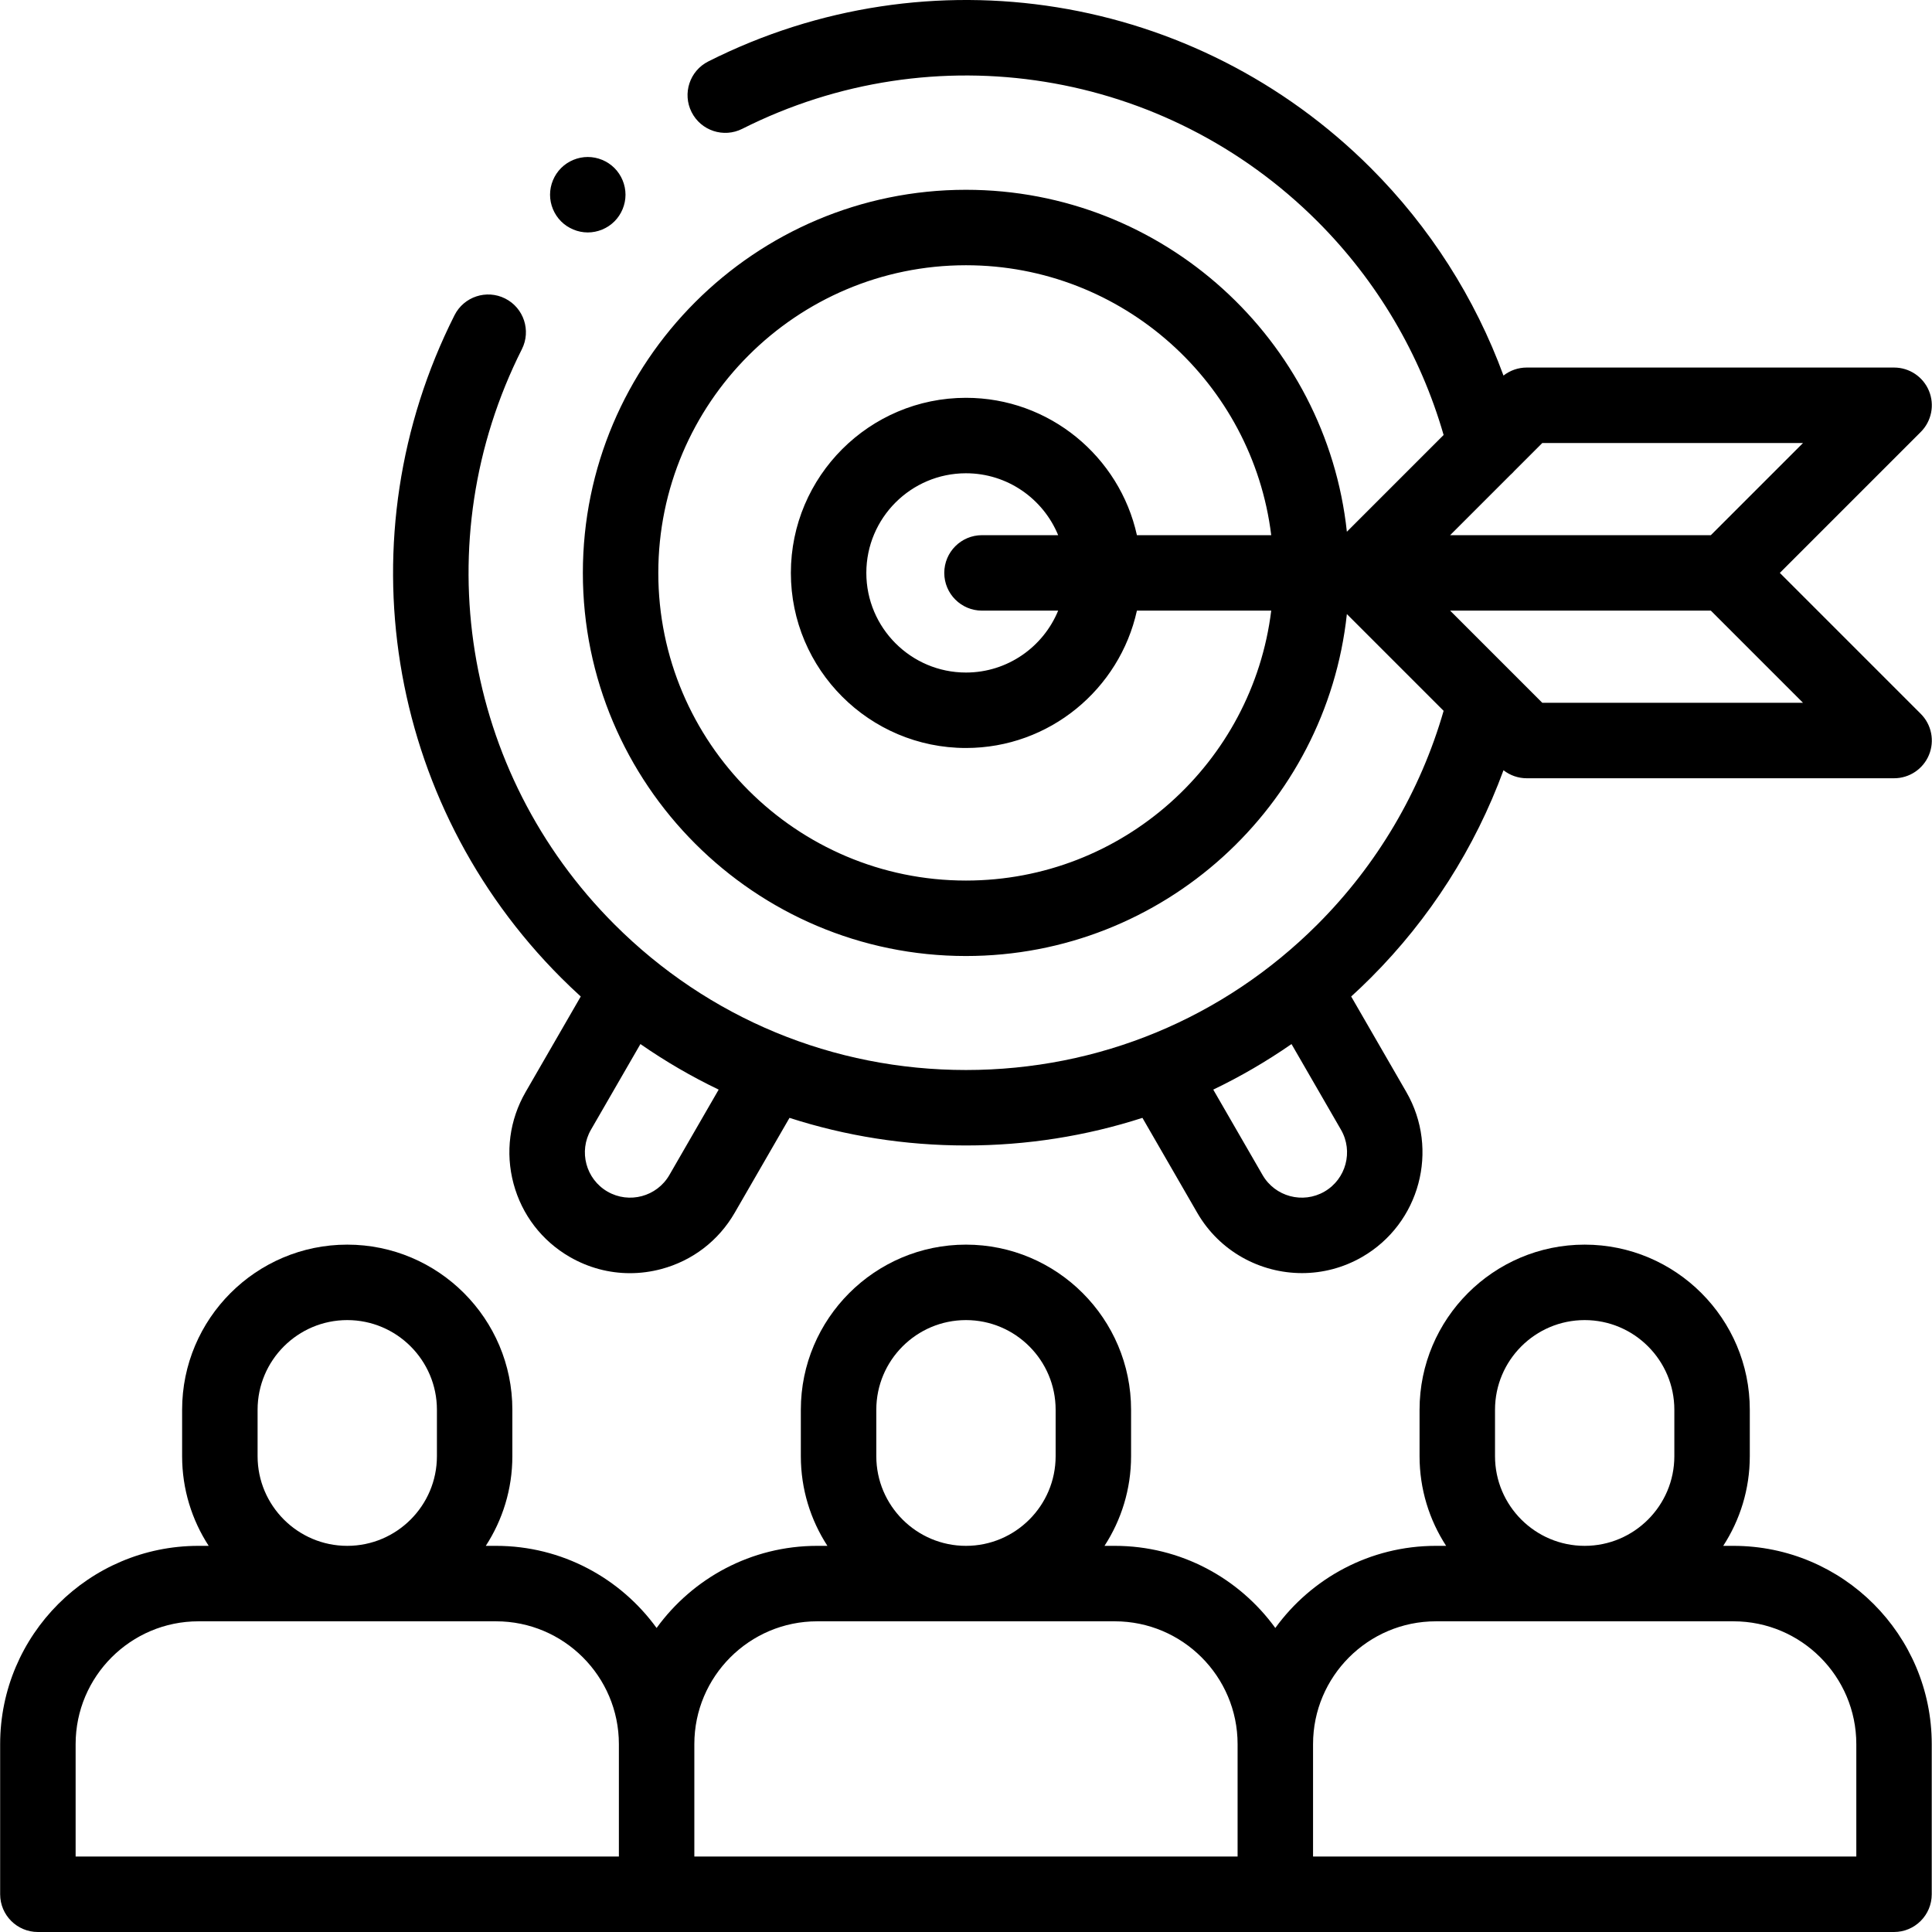 <svg xmlns="http://www.w3.org/2000/svg" id="Capa_1" height="512" viewBox="0 0 512.091 512.091" width="512"><g id="XMLID_848_"><g id="XMLID_1088_"><path id="XMLID_1129_" d="m471.758 151.852 37.358-37.359c2.859-2.86 3.715-7.161 2.168-10.898-1.548-3.736-5.194-6.173-9.239-6.173h-97.39c-2.24 0-4.398.759-6.146 2.123-7.549-20.568-19.507-39.351-35.161-55.004-46.435-46.437-117.009-57.791-175.61-28.256-4.932 2.486-6.915 8.499-4.429 13.431 2.485 4.932 8.497 6.915 13.431 4.43 50.873-25.643 112.148-15.782 152.467 24.538 15.815 15.814 27.291 35.296 33.432 56.615l-25.642 25.642c-5.461-50.88-48.652-90.635-100.96-90.635-55.993 0-101.547 45.554-101.547 101.547s45.554 101.547 101.547 101.547c52.308 0 95.499-39.755 100.96-90.635l25.644 25.645c-6.14 21.316-17.624 40.802-33.434 56.613-24.886 24.887-57.975 38.592-93.169 38.592-35.195 0-68.283-13.706-93.17-38.592-40.317-40.318-50.18-101.588-24.54-152.464 2.486-4.932.503-10.945-4.429-13.431-4.934-2.485-10.945-.502-13.431 4.43-29.533 58.601-18.178 129.171 28.257 175.606 1.702 1.702 3.44 3.356 5.208 4.967l-14.62 25.322c-4.273 7.402-5.409 16.026-3.197 24.282 2.213 8.256 7.508 15.157 14.91 19.431 4.931 2.847 10.402 4.301 15.948 4.301 2.779 0 5.577-.366 8.334-1.104 8.257-2.212 15.157-7.507 19.431-14.91l14.523-25.156c14.915 4.812 30.651 7.318 46.775 7.318s31.86-2.506 46.774-7.318l14.523 25.156c5.921 10.255 16.698 15.994 27.767 15.994 5.425 0 10.92-1.379 15.946-4.281 15.281-8.822 20.535-28.432 11.713-43.713l-14.62-25.322c1.768-1.611 3.506-3.264 5.208-4.967 15.649-15.65 27.613-34.436 35.162-55.003 1.748 1.363 3.905 2.122 6.145 2.122h97.39c4.045 0 7.691-2.437 9.239-6.173 1.547-3.737.691-8.038-2.168-10.898zm-294.34 159.6c-3.309 5.731-10.661 7.7-16.393 4.393-5.73-3.309-7.701-10.662-4.393-16.393l13.116-22.717c6.611 4.589 13.544 8.623 20.742 12.074zm178.023-12c3.309 5.73 1.338 13.084-4.393 16.393-5.731 3.308-13.085 1.337-16.393-4.393l-13.073-22.643c7.198-3.451 14.13-7.485 20.742-12.074zm53.357-182.03h69.105l-24.43 24.43h-69.105l15.937-15.937c.382-.328.736-.683 1.063-1.062zm-152.762 115.977c-44.965 0-81.547-36.582-81.547-81.547s36.582-81.547 81.547-81.547c41.578 0 75.963 31.285 80.913 71.546h-35.601c-4.587-20.797-23.156-36.408-45.312-36.408-25.59 0-46.409 20.819-46.409 46.409s20.819 46.409 46.409 46.409c22.157 0 40.726-15.612 45.313-36.41h35.6c-4.948 40.262-39.334 71.548-80.913 71.548zm4.25-71.548h20.188c-3.95 9.618-13.413 16.41-24.438 16.41-14.563 0-26.409-11.847-26.409-26.409s11.847-26.409 26.409-26.409c11.024 0 20.487 6.792 24.437 16.408h-20.187c-5.522 0-10 4.477-10 10s4.478 10 10 10zm148.512 24.431-24.43-24.43h69.105l24.43 24.43z"></path><path id="XMLID_1196_" d="m459.473 409.739h-2.72c4.448-6.849 7.044-15.008 7.044-23.766v-12.308c0-24.133-19.633-43.766-43.766-43.766s-43.767 19.633-43.767 43.766v12.308c0 8.758 2.596 16.917 7.044 23.766h-2.72c-17.487 0-32.997 8.593-42.556 21.769-9.559-13.177-25.068-21.769-42.555-21.769h-2.72c4.448-6.849 7.044-15.008 7.044-23.766v-12.308c0-24.133-19.634-43.766-43.767-43.766s-43.766 19.633-43.766 43.766v12.308c0 8.758 2.596 16.917 7.044 23.766h-2.72c-17.487 0-32.997 8.593-42.556 21.769-9.559-13.177-25.068-21.769-42.555-21.769h-2.72c4.448-6.849 7.044-15.008 7.044-23.766v-12.308c0-24.133-19.634-43.766-43.767-43.766s-43.766 19.633-43.766 43.766v12.308c0 8.758 2.596 16.917 7.044 23.766h-2.72c-28.979 0-52.556 23.576-52.556 52.556v39.796c0 5.523 4.478 10 10 10h491.983c5.522 0 10-4.477 10-10v-39.796c.006-28.98-23.57-52.556-52.55-52.556zm-63.208-23.766v-12.308c0-13.104 10.662-23.766 23.767-23.766s23.766 10.662 23.766 23.766v12.308c0 13.104-10.661 23.766-23.766 23.766s-23.767-10.661-23.767-23.766zm-163.994 0v-12.308c0-13.104 10.661-23.766 23.766-23.766 13.104 0 23.767 10.662 23.767 23.766v12.308c0 13.104-10.662 23.766-23.767 23.766s-23.766-10.661-23.766-23.766zm-163.994 0v-12.308c0-13.104 10.661-23.766 23.766-23.766s23.767 10.662 23.767 23.766v12.308c0 13.104-10.662 23.766-23.767 23.766s-23.766-10.661-23.766-23.766zm-48.232 76.322c0-17.951 14.604-32.556 32.556-32.556h78.884c17.951 0 32.555 14.604 32.555 32.556v29.796h-143.995zm163.994 29.796v-29.796c0-17.951 14.604-32.556 32.556-32.556h78.884c17.951 0 32.555 14.604 32.555 32.556v29.796zm307.99 0h-143.995v-29.796c0-17.951 14.604-32.556 32.556-32.556h78.884c17.951 0 32.556 14.604 32.556 32.556v29.796z"></path><path id="XMLID_1208_" d="m155.795 61.611c2.63 0 5.21-1.07 7.069-2.93 1.86-1.86 2.931-4.44 2.931-7.07s-1.07-5.21-2.931-7.07c-1.859-1.86-4.439-2.93-7.069-2.93s-5.21 1.07-7.07 2.93-2.93 4.44-2.93 7.07 1.069 5.21 2.93 7.07 4.44 2.93 7.07 2.93z"></path></g></g></svg>